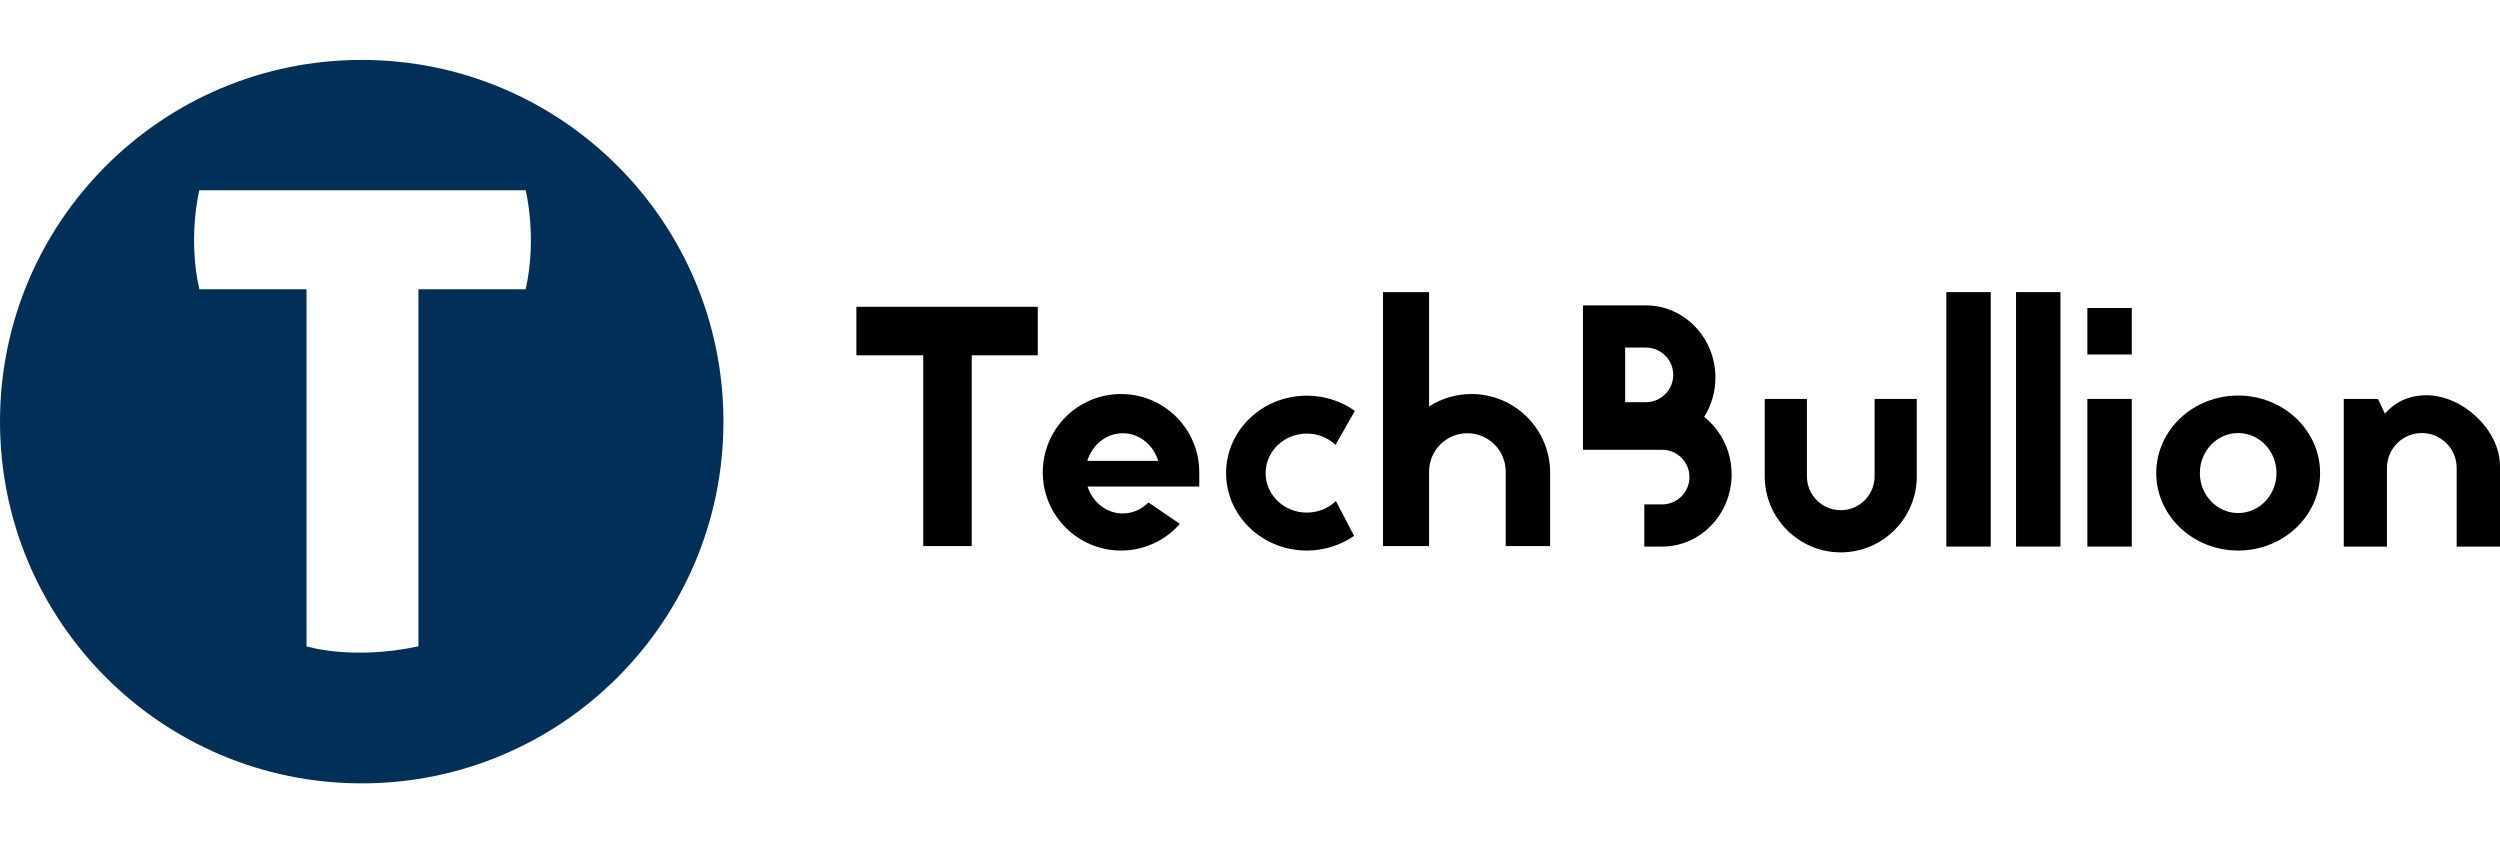 <svg id="Layer_1" data-name="Layer 1" xmlns="http://www.w3.org/2000/svg" viewBox="0 0 1600 539.71">
  <defs>
    <style>
      .cls-1 {
        fill: #003057;
      }
    </style>
  </defs>
  <path class="cls-1" d="M231.5,38.35C103.65,38.35,0,142,0,269.85s103.65,231.5,231.5,231.5,231.5-103.65,231.5-231.5S359.35,38.35,231.5,38.35ZM336.41,185.14h-68.61v228.52c-42.72,9.11-71.62,0-71.62,0v-228.52h-68.61c-7.57-33.39,0-63.39,0-63.39h208.84s7.57,30,0,63.39h0Z"></path>
  <polygon points="548.09 227.4 590.87 227.4 590.87 349.48 621.91 349.48 621.91 227.4 664.17 227.4 664.17 196.35 548.09 196.35 548.09 227.4"></polygon>
  <path d="M767.01,294.96c-3.53-24.2-24.37-42.78-49.56-42.78-27.66,0-50.08,22.42-50.08,50.08s22.42,50.09,50.08,50.09c15.02,0,28.49-6.6,37.66-17.07l-20.13-13.72c-.14.16-.3.32-.46.47-4.23,4.09-9.82,6.58-15.95,6.58-10.44,0-19.3-7.19-22.54-17.22h71.51v-9.13c0-2.48-.18-4.92-.53-7.3h0ZM695.88,294.96c3.12-10.27,12.09-17.68,22.69-17.68s19.56,7.41,22.68,17.68h-45.37Z"></path>
  <path d="M854.99,320.65l11.62,22.3c-8.51,5.91-18.96,9.4-30.26,9.4-28.53,0-51.65-22.19-51.65-49.57s23.12-49.56,51.65-49.56c11.53,0,22.17,3.63,30.77,9.76l-12.37,21.72c-4.75-4.46-11.25-7.2-18.4-7.2-14.55,0-26.35,11.32-26.35,25.28s11.8,25.29,26.35,25.29c7.28,0,13.87-2.83,18.64-7.42h0Z"></path>
  <path d="M992.09,302.53v46.95h-28.44v-47.68c0-13.54-10.98-24.52-24.52-24.52s-24.52,10.98-24.52,24.52v47.68h-29.48v-162.52h29.48v73.14c7.83-5.01,17.14-7.92,27.13-7.92,27.81,0,50.35,22.54,50.35,50.35h0Z"></path>
  <path d="M1090.67,266.82c4.55-7.25,7.2-15.89,7.2-25.17,0-25.48-19.95-46.21-44.48-46.21h-40.3v92.42h50.68c9.66,0,17.48,7.82,17.48,17.47,0,4.83-1.95,9.2-5.12,12.36-3.16,3.16-7.53,5.12-12.36,5.12h-11.42v27h11.42c24.53,0,44.48-20.73,44.48-46.21,0-14.99-6.9-28.33-17.58-36.78ZM1065.75,252.27c-3.17,3.16-7.53,5.12-12.36,5.12h-13.3v-34.95h13.3c9.65,0,17.48,7.82,17.48,17.48,0,4.83-1.96,9.19-5.12,12.35Z"></path>
  <path d="M1226.74,255.31v49.56c0,26.83-21.83,48.65-48.65,48.65s-48.66-21.82-48.66-48.65v-49.56h27v49.56c0,11.96,9.7,21.65,21.66,21.65s21.65-9.69,21.65-21.65v-49.56h27Z"></path>
  <rect x="1245.65" y="186.96" width="28.43" height="162.85"></rect>
  <rect x="1290.26" y="186.96" width="28.43" height="162.85"></rect>
  <rect x="1335.91" y="255.31" width="28.43" height="94.5"></rect>
  <rect x="1335.91" y="197.14" width="28.43" height="29.74"></rect>
  <path d="M1432.43,253.15c-28.96,0-52.43,22.21-52.43,49.6s23.48,49.6,52.43,49.6,52.43-22.21,52.43-49.6-23.48-49.6-52.43-49.6ZM1432.43,328.35c-13.54,0-24.52-11.46-24.52-25.6s10.98-25.6,24.52-25.6,24.52,11.46,24.52,25.6-10.98,25.6-24.52,25.6Z"></path>
  <path d="M1552.96,252.96c-11.32,0-20.35,4.48-26.64,11.76l-4.41-9.41h-21.91v94.5h27.65v-50.35c0-12.32,9.99-22.31,22.31-22.31s22.3,9.99,22.3,22.31v50.35h27.74v-51.46c0-23.15-23.9-45.39-47.04-45.39h0Z"></path>
</svg>